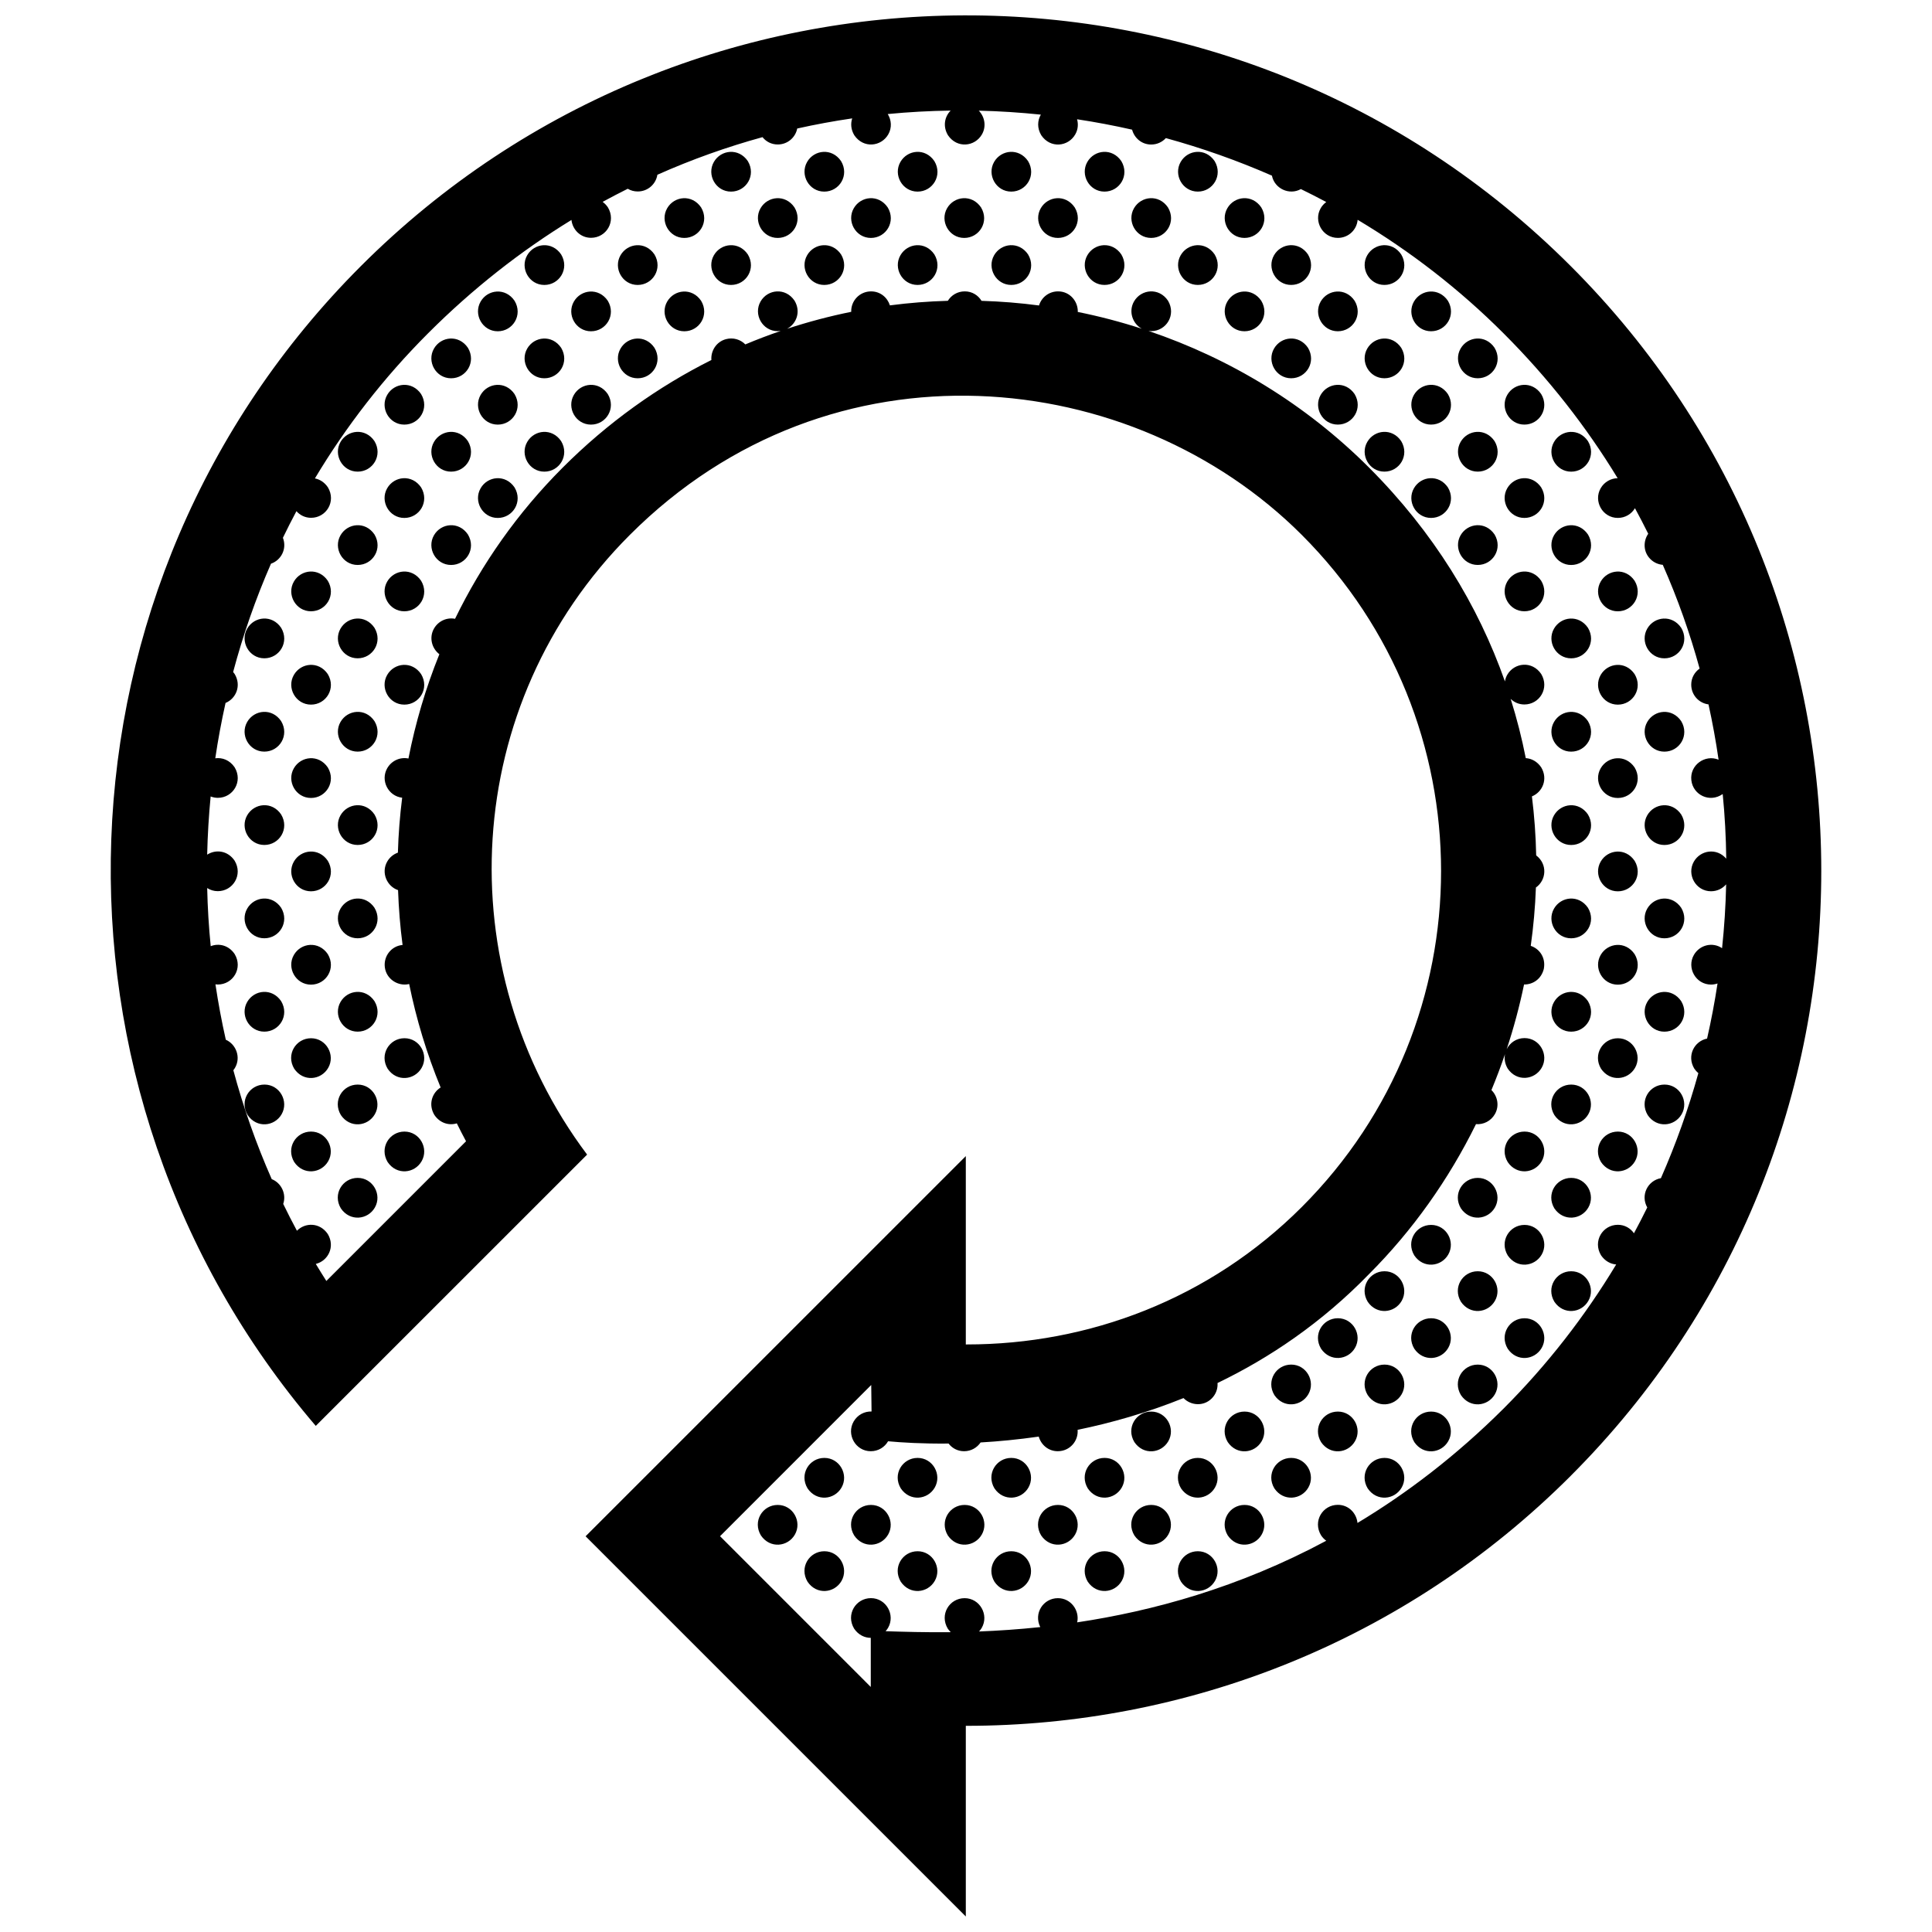 <?xml version="1.0" encoding="UTF-8"?>
<!-- Uploaded to: ICON Repo, www.svgrepo.com, Generator: ICON Repo Mixer Tools -->
<svg width="800px" height="800px" version="1.1" viewBox="144 144 512 512" xmlns="http://www.w3.org/2000/svg">
 <defs>
  <clipPath id="a">
   <path d="m173 148.09h454v503.81h-454z"/>
  </clipPath>
 </defs>
 <g clip-path="url(#a)">
  <path d="m218.63 439.29c-1.875 3.25-6.586 3.773-8.996 0.215-2.262-3.758 0.438-8.082 4.453-8.082 4.047 0 6.512 4.449 4.543 7.867zm7.797 4.59c-4.016 0-6.715 4.324-4.453 8.082 2.414 3.559 7.125 3.031 8.996-0.215 1.973-3.418-0.488-7.867-4.543-7.867zm0-24.734c-4.016 0-6.715 4.328-4.453 8.086 2.414 3.559 7.125 3.027 8.996-0.223 1.973-3.414-0.488-7.863-4.543-7.863zm12.363 37.008c-4.016 0-6.715 4.328-4.453 8.086 2.414 3.551 7.125 3.027 8.996-0.215 1.973-3.422-0.488-7.871-4.543-7.871zm0-24.73c-4.016 0-6.715 4.324-4.453 8.082 2.414 3.559 7.125 3.031 8.996-0.215 1.973-3.418-0.488-7.867-4.543-7.867zm12.395 12.457c-4.016 0-6.715 4.324-4.453 8.082 2.414 3.559 7.125 3.031 8.996-0.215 1.977-3.418-0.488-7.867-4.543-7.867zm-4.453-16.648c2.414 3.559 7.125 3.027 8.996-0.223 1.977-3.422-0.488-7.871-4.543-7.871-4.016 0.008-6.715 4.336-4.453 8.094zm103.37 115.59c-4.016 0-6.715 4.324-4.453 8.082 2.414 3.559 7.125 3.031 8.996-0.215 1.969-3.426-0.492-7.867-4.543-7.867zm12.363 12.273c-4.016 0-6.715 4.328-4.453 8.086 2.414 3.559 7.125 3.031 8.996-0.215 1.969-3.418-0.488-7.871-4.543-7.871zm0-24.734c-4.016 0-6.715 4.324-4.453 8.082 2.414 3.559 7.125 3.031 8.996-0.215 1.969-3.418-0.488-7.867-4.543-7.867zm12.348 12.461c-4.016 0-6.715 4.324-4.453 8.082 2.414 3.559 7.125 3.031 8.996-0.215 1.973-3.426-0.492-7.867-4.543-7.867zm12.359 12.273c-4.016 0-6.715 4.328-4.453 8.086 2.414 3.559 7.125 3.031 8.996-0.215 1.969-3.418-0.488-7.871-4.543-7.871zm0-24.734c-4.016 0-6.715 4.324-4.453 8.082 2.414 3.559 7.125 3.031 8.996-0.215 1.969-3.418-0.488-7.867-4.543-7.867zm12.461 12.461c-4.016 0-6.715 4.324-4.453 8.082 2.414 3.559 7.125 3.031 8.996-0.215 1.977-3.426-0.484-7.867-4.543-7.867zm12.367 12.273c-4.016 0-6.715 4.328-4.457 8.086 2.418 3.559 7.129 3.031 8.996-0.215 1.973-3.418-0.484-7.871-4.539-7.871zm0-24.734c-4.016 0-6.715 4.324-4.457 8.082 2.418 3.559 7.129 3.031 8.996-0.215 1.973-3.418-0.484-7.867-4.539-7.867zm12.367 12.461c-4.016 0-6.723 4.324-4.457 8.082 2.414 3.559 7.125 3.031 8.996-0.215 1.977-3.426-0.484-7.867-4.539-7.867zm12.359 12.273c-4.016 0-6.711 4.328-4.453 8.086 2.414 3.559 7.125 3.031 8.996-0.215 1.977-3.418-0.488-7.871-4.543-7.871zm0-24.734c-4.016 0-6.711 4.324-4.453 8.082 2.414 3.559 7.125 3.031 8.996-0.215 1.977-3.418-0.488-7.867-4.543-7.867zm12.348 12.461c-4.016 0-6.723 4.324-4.457 8.082 2.414 3.559 7.125 3.031 8.996-0.215 1.973-3.426-0.484-7.867-4.539-7.867zm0-24.738c-4.016 0-6.723 4.324-4.457 8.082 2.414 3.559 7.125 3.027 8.996-0.223 1.973-3.41-0.484-7.859-4.539-7.859zm12.359 37.012c-4.016 0-6.711 4.328-4.449 8.086 2.414 3.559 7.117 3.031 8.992-0.215 1.977-3.418-0.488-7.871-4.543-7.871zm0-24.734c-4.016 0-6.711 4.324-4.449 8.082 2.414 3.559 7.117 3.031 8.992-0.215 1.977-3.418-0.488-7.867-4.543-7.867zm12.383 12.461c-4.019 0-6.715 4.324-4.453 8.082 2.414 3.559 7.117 3.031 8.992-0.215 1.973-3.426-0.488-7.867-4.539-7.867zm0-24.738c-4.019 0-6.715 4.324-4.453 8.082 2.414 3.559 7.117 3.027 8.992-0.223 1.973-3.41-0.488-7.859-4.539-7.859zm12.363 12.277c-4.016 0-6.723 4.324-4.457 8.082 2.414 3.559 7.125 3.031 8.996-0.215 1.973-3.418-0.484-7.867-4.539-7.867zm0-24.73c-4.016 0-6.723 4.324-4.457 8.082 2.414 3.559 7.125 3.027 8.996-0.215 1.973-3.418-0.484-7.867-4.539-7.867zm12.367 12.453c-4.019 0-6.715 4.324-4.453 8.082 2.414 3.559 7.125 3.027 8.992-0.223 1.977-3.41-0.484-7.859-4.539-7.859zm0-24.738c-4.019 0-6.715 4.328-4.453 8.082 2.414 3.559 7.125 3.027 8.992-0.215 1.977-3.418-0.484-7.867-4.539-7.867zm12.363 37.016c-4.016 0-6.723 4.324-4.457 8.082 2.414 3.559 7.125 3.031 8.996-0.215 1.977-3.418-0.488-7.867-4.539-7.867zm0-24.73c-4.016 0-6.723 4.324-4.457 8.082 2.414 3.559 7.125 3.027 8.996-0.215 1.977-3.418-0.488-7.867-4.539-7.867zm0-24.738c-4.016 0-6.723 4.328-4.457 8.082 2.414 3.559 7.125 3.031 8.996-0.215 1.977-3.422-0.488-7.867-4.539-7.867zm12.348 37.191c-4.027 0-6.723 4.324-4.457 8.082 2.414 3.559 7.125 3.027 8.992-0.223 1.98-3.41-0.477-7.859-4.535-7.859zm0-24.738c-4.027 0-6.723 4.328-4.457 8.082 2.414 3.559 7.125 3.027 8.992-0.215 1.98-3.418-0.477-7.867-4.535-7.867zm0-24.734c-4.027 0-6.723 4.328-4.457 8.086 2.414 3.559 7.125 3.027 8.992-0.215 1.98-3.422-0.477-7.871-4.535-7.871zm12.359 37.02c-4.016 0-6.723 4.324-4.457 8.082 2.418 3.559 7.125 3.027 8.996-0.215 1.977-3.418-0.484-7.867-4.539-7.867zm0-24.738c-4.016 0-6.723 4.328-4.457 8.082 2.418 3.559 7.125 3.031 8.996-0.215 1.977-3.422-0.484-7.867-4.539-7.867zm0-24.742c-4.016 0-6.723 4.328-4.457 8.086 2.418 3.551 7.125 3.027 8.996-0.215 1.977-3.422-0.484-7.871-4.539-7.871zm12.398 37.195c-4.016 0-6.715 4.328-4.453 8.082 2.414 3.559 7.117 3.027 8.996-0.215 1.973-3.418-0.484-7.867-4.543-7.867zm0-24.734c-4.016 0-6.715 4.328-4.453 8.086 2.414 3.559 7.117 3.027 8.996-0.215 1.973-3.422-0.484-7.871-4.543-7.871zm0-24.734c-4.016 0-6.715 4.324-4.453 8.082 2.414 3.559 7.117 3.031 8.996-0.215 1.973-3.418-0.484-7.867-4.543-7.867zm12.363 37.016c-4.016 0-6.715 4.328-4.453 8.082 2.414 3.559 7.125 3.031 8.992-0.215 1.98-3.422-0.477-7.867-4.539-7.867zm0-24.742c-4.016 0-6.715 4.328-4.453 8.086 2.414 3.551 7.125 3.027 8.992-0.215 1.98-3.422-0.477-7.871-4.539-7.871zm0-24.73c-4.016 0-6.715 4.324-4.453 8.082 2.414 3.559 7.125 3.031 8.992-0.215 1.98-3.418-0.477-7.867-4.539-7.867zm12.371 12.457c-4.019 0-6.715 4.324-4.457 8.082 2.414 3.559 7.129 3.031 8.996-0.215 1.973-3.418-0.484-7.867-4.539-7.867zm0-24.734c-4.019 0-6.715 4.328-4.457 8.086 2.414 3.559 7.129 3.027 8.996-0.223 1.973-3.414-0.484-7.863-4.539-7.863zm12.363 12.277c-4.019 0-6.723 4.324-4.457 8.082 2.414 3.559 7.125 3.031 8.992-0.215 1.977-3.418-0.48-7.867-4.535-7.867zm-4.574-120.83c-1.977 3.422 0.492 7.871 4.543 7.871 4.016 0 6.711-4.328 4.453-8.086-2.414-3.566-7.125-3.035-8.996 0.215zm0 24.73c-1.977 3.422 0.492 7.871 4.543 7.871 4.016 0 6.711-4.324 4.453-8.082-2.414-3.562-7.125-3.035-8.996 0.211zm0 24.738c-1.977 3.422 0.492 7.871 4.543 7.871 4.016 0 6.711-4.328 4.453-8.086-2.414-3.559-7.125-3.031-8.996 0.215zm0 24.73c-1.977 3.422 0.492 7.871 4.543 7.871 4.016 0 6.711-4.328 4.453-8.086-2.414-3.559-7.125-3.027-8.996 0.215zm0 24.742c-1.977 3.422 0.492 7.871 4.543 7.871 4.016 0 6.711-4.324 4.453-8.082-2.414-3.562-7.125-3.039-8.996 0.211zm-12.344-111.4c-1.977 3.422 0.488 7.871 4.539 7.871 4.016 0 6.723-4.328 4.457-8.086-2.418-3.562-7.121-3.027-8.996 0.215zm0 24.734c-1.977 3.422 0.488 7.871 4.539 7.871 4.016 0 6.723-4.324 4.457-8.082-2.418-3.566-7.121-3.035-8.996 0.211zm0 24.738c-1.977 3.422 0.488 7.871 4.539 7.871 4.016 0 6.723-4.328 4.457-8.086-2.418-3.559-7.121-3.031-8.996 0.215zm0 24.734c-1.977 3.422 0.488 7.871 4.539 7.871 4.016 0 6.723-4.324 4.457-8.082-2.418-3.562-7.121-3.035-8.996 0.211zm0 24.738c-1.977 3.422 0.488 7.871 4.539 7.871 4.016 0 6.723-4.328 4.457-8.086-2.418-3.559-7.121-3.035-8.996 0.215zm-12.363-135.95c-1.977 3.414 0.492 7.871 4.543 7.871 4.016 0 6.711-4.328 4.449-8.086-2.414-3.566-7.121-3.035-8.992 0.215zm0 24.73c-1.977 3.422 0.492 7.871 4.543 7.871 4.016 0 6.711-4.324 4.449-8.082-2.414-3.562-7.121-3.035-8.992 0.211zm0 24.738c-1.977 3.422 0.492 7.871 4.543 7.871 4.016 0 6.711-4.328 4.449-8.086-2.414-3.566-7.121-3.035-8.992 0.215zm0 24.73c-1.977 3.422 0.492 7.871 4.543 7.871 4.016 0 6.711-4.324 4.449-8.082-2.414-3.562-7.121-3.035-8.992 0.211zm0 24.738c-1.977 3.422 0.492 7.871 4.543 7.871 4.016 0 6.711-4.328 4.449-8.086-2.414-3.559-7.121-3.031-8.992 0.215zm0 24.73c-1.977 3.422 0.492 7.871 4.543 7.871 4.016 0 6.711-4.328 4.449-8.086-2.414-3.559-7.121-3.027-8.992 0.215zm0 24.742c-1.977 3.422 0.492 7.871 4.543 7.871 4.016 0 6.711-4.324 4.449-8.082-2.414-3.562-7.121-3.039-8.992 0.211zm-12.395-160.88c-1.977 3.422 0.488 7.871 4.539 7.871 4.019 0 6.715-4.328 4.457-8.086-2.418-3.559-7.121-3.031-8.996 0.215zm0 24.734c-1.977 3.422 0.488 7.871 4.539 7.871 4.019 0 6.715-4.328 4.457-8.086-2.418-3.559-7.121-3.027-8.996 0.215zm0 24.738c-1.977 3.422 0.488 7.871 4.539 7.871 4.019 0 6.715-4.328 4.457-8.086-2.418-3.562-7.121-3.027-8.996 0.215zm-12.363-61.75c-1.969 3.422 0.488 7.871 4.543 7.871 4.016 0 6.715-4.324 4.453-8.082-2.418-3.562-7.121-3.035-8.996 0.211zm0 24.742c-1.969 3.414 0.488 7.871 4.543 7.871 4.016 0 6.715-4.328 4.453-8.086-2.418-3.566-7.121-3.035-8.996 0.215zm0 24.73c-1.969 3.422 0.488 7.871 4.543 7.871 4.016 0 6.715-4.324 4.453-8.082-2.418-3.562-7.121-3.035-8.996 0.211zm-12.363-61.93c-1.977 3.422 0.488 7.871 4.539 7.871 4.016 0 6.715-4.324 4.457-8.082-2.422-3.562-7.121-3.031-8.996 0.211zm0 24.734c-1.977 3.422 0.488 7.871 4.539 7.871 4.016 0 6.715-4.328 4.457-8.086-2.422-3.559-7.121-3.031-8.996 0.215zm0 24.734c-1.977 3.422 0.488 7.871 4.539 7.871 4.016 0 6.715-4.328 4.457-8.086-2.422-3.559-7.121-3.027-8.996 0.215zm-12.371-61.746c-1.977 3.422 0.488 7.871 4.539 7.871 4.019 0 6.715-4.328 4.453-8.086-2.406-3.559-7.117-3.027-8.992 0.215zm0 24.734c-1.977 3.422 0.488 7.871 4.539 7.871 4.019 0 6.715-4.324 4.453-8.082-2.406-3.562-7.117-3.035-8.992 0.211zm0 24.742c-1.977 3.414 0.488 7.871 4.539 7.871 4.019 0 6.715-4.328 4.453-8.086-2.406-3.566-7.117-3.035-8.992 0.215zm-12.348-37.199c-1.969 3.422 0.492 7.871 4.543 7.871 4.016 0 6.715-4.324 4.453-8.082-2.41-3.562-7.121-3.031-8.996 0.211zm0 24.734c-1.969 3.422 0.492 7.871 4.543 7.871 4.016 0 6.715-4.328 4.453-8.086-2.41-3.559-7.121-3.031-8.996 0.215zm-12.359-37.012c-1.98 3.422 0.488 7.871 4.539 7.871 4.016 0 6.715-4.328 4.453-8.086-2.406-3.559-7.121-3.027-8.992 0.215zm0 24.734c-1.98 3.422 0.488 7.871 4.539 7.871 4.016 0 6.715-4.324 4.453-8.082-2.406-3.562-7.121-3.035-8.992 0.211zm-12.375-37.191c-1.98 3.414 0.484 7.871 4.535 7.871 4.019 0 6.723-4.328 4.457-8.086-2.41-3.559-7.125-3.031-8.992 0.215zm0 24.734c-1.98 3.422 0.484 7.871 4.535 7.871 4.019 0 6.723-4.324 4.457-8.082-2.41-3.562-7.125-3.031-8.992 0.211zm-12.363-37.012c-1.977 3.422 0.488 7.871 4.539 7.871 4.016 0 6.715-4.324 4.457-8.082-2.418-3.562-7.125-3.035-8.996 0.211zm0 24.734c-1.977 3.422 0.488 7.871 4.539 7.871 4.016 0 6.715-4.328 4.457-8.086-2.418-3.559-7.125-3.027-8.996 0.215zm-12.371-12.457c-1.977 3.414 0.488 7.871 4.539 7.871 4.019 0 6.723-4.328 4.457-8.086-2.406-3.559-7.121-3.031-8.996 0.215zm-12.363-12.277c-1.969 3.422 0.492 7.871 4.543 7.871 4.016 0 6.715-4.324 4.457-8.082-2.418-3.562-7.125-3.035-9 0.211zm0 24.734c-1.969 3.422 0.492 7.871 4.543 7.871 4.016 0 6.715-4.328 4.457-8.086-2.418-3.559-7.125-3.027-9 0.215zm-12.344-12.457c-1.977 3.414 0.488 7.871 4.539 7.871 4.019 0 6.723-4.328 4.457-8.086-2.414-3.559-7.121-3.031-8.996 0.215zm-12.363-12.277c-1.969 3.422 0.492 7.871 4.543 7.871 4.016 0 6.715-4.324 4.453-8.082-2.414-3.562-7.121-3.035-8.996 0.211zm0 24.734c-1.969 3.422 0.492 7.871 4.543 7.871 4.016 0 6.715-4.328 4.453-8.086-2.414-3.559-7.121-3.027-8.996 0.215zm-12.465-12.457c-1.977 3.414 0.484 7.871 4.539 7.871 4.019 0 6.723-4.328 4.457-8.086-2.41-3.559-7.125-3.031-8.996 0.215zm-12.363-12.277c-1.977 3.422 0.484 7.871 4.539 7.871 4.016 0 6.715-4.324 4.453-8.082-2.41-3.562-7.117-3.035-8.992 0.211zm0 24.734c-1.977 3.422 0.484 7.871 4.539 7.871 4.016 0 6.715-4.328 4.453-8.086-2.41-3.559-7.117-3.027-8.992 0.215zm-12.363-12.457c-1.977 3.414 0.488 7.871 4.539 7.871 4.016 0 6.715-4.328 4.453-8.086-2.41-3.559-7.121-3.031-8.992 0.215zm-12.363-12.277c-1.977 3.422 0.488 7.871 4.539 7.871 4.016 0 6.715-4.324 4.453-8.082-2.41-3.562-7.121-3.035-8.992 0.211zm0 24.734c-1.977 3.422 0.488 7.871 4.539 7.871 4.016 0 6.715-4.328 4.453-8.086-2.41-3.559-7.121-3.027-8.992 0.215zm-12.348-12.457c-1.977 3.414 0.488 7.871 4.543 7.871 4.016 0 6.715-4.328 4.453-8.086-2.41-3.559-7.121-3.031-8.996 0.215zm-12.363-12.277c-1.969 3.422 0.488 7.871 4.543 7.871 4.016 0 6.715-4.324 4.453-8.082-2.41-3.562-7.121-3.035-8.996 0.211zm0 24.734c-1.969 3.422 0.488 7.871 4.543 7.871 4.016 0 6.715-4.328 4.453-8.086-2.41-3.559-7.121-3.027-8.996 0.215zm-12.379-12.457c-1.977 3.414 0.488 7.871 4.539 7.871 4.016 0 6.715-4.328 4.453-8.086-2.414-3.559-7.117-3.031-8.992 0.215zm0 24.734c-1.977 3.422 0.488 7.871 4.539 7.871 4.016 0 6.715-4.324 4.453-8.082-2.414-3.562-7.117-3.031-8.992 0.211zm-12.363-12.277c-1.977 3.422 0.488 7.871 4.539 7.871 4.016 0 6.715-4.328 4.453-8.086-2.406-3.559-7.117-3.027-8.992 0.215zm0 24.734c-1.977 3.422 0.488 7.871 4.539 7.871 4.016 0 6.715-4.324 4.453-8.082-2.406-3.562-7.117-3.035-8.992 0.211zm-12.363-12.457c-1.977 3.422 0.488 7.871 4.539 7.871 4.016 0 6.715-4.324 4.453-8.082-2.414-3.562-7.125-3.031-8.992 0.211zm0 24.734c-1.977 3.422 0.488 7.871 4.539 7.871 4.016 0 6.715-4.328 4.453-8.086-2.414-3.559-7.125-3.031-8.992 0.215zm-12.367-37.012c-1.977 3.422 0.488 7.871 4.539 7.871 4.016 0 6.715-4.328 4.453-8.086-2.41-3.559-7.121-3.027-8.992 0.215zm0 24.734c-1.977 3.422 0.488 7.871 4.539 7.871 4.016 0 6.715-4.324 4.453-8.082-2.41-3.562-7.121-3.035-8.992 0.211zm0 24.742c-1.977 3.414 0.488 7.871 4.539 7.871 4.016 0 6.715-4.328 4.453-8.086-2.41-3.566-7.121-3.035-8.992 0.215zm-12.344-37.199c-1.977 3.422 0.484 7.871 4.539 7.871 4.016 0 6.715-4.324 4.453-8.082-2.414-3.562-7.121-3.031-8.992 0.211zm0 24.734c-1.977 3.422 0.484 7.871 4.539 7.871 4.016 0 6.715-4.328 4.453-8.086-2.414-3.559-7.121-3.031-8.992 0.215zm0 24.734c-1.977 3.422 0.484 7.871 4.539 7.871 4.016 0 6.715-4.328 4.453-8.086-2.414-3.559-7.121-3.027-8.992 0.215zm-12.363-37.012c-1.977 3.422 0.488 7.871 4.539 7.871 4.016 0 6.715-4.324 4.453-8.082-2.41-3.562-7.121-3.035-8.992 0.211zm0 24.742c-1.977 3.414 0.488 7.871 4.539 7.871 4.016 0 6.715-4.328 4.453-8.086-2.41-3.566-7.121-3.035-8.992 0.215zm0 24.73c-1.977 3.422 0.488 7.871 4.539 7.871 4.016 0 6.715-4.324 4.453-8.082-2.41-3.562-7.121-3.035-8.992 0.211zm-12.398-37.195c-1.977 3.422 0.488 7.871 4.539 7.871 4.016 0 6.715-4.328 4.453-8.086-2.414-3.559-7.121-3.031-8.992 0.215zm0 24.734c-1.977 3.422 0.488 7.871 4.539 7.871 4.016 0 6.715-4.328 4.453-8.086-2.414-3.559-7.121-3.027-8.992 0.215zm0 24.738c-1.977 3.422 0.488 7.871 4.539 7.871 4.016 0 6.715-4.328 4.453-8.086-2.414-3.562-7.121-3.027-8.992 0.215zm0 24.734c-1.977 3.422 0.488 7.871 4.539 7.871 4.016 0 6.715-4.324 4.453-8.082-2.414-3.566-7.121-3.035-8.992 0.211zm-12.367-61.742c-1.977 3.414 0.488 7.871 4.543 7.871 4.016 0 6.715-4.328 4.453-8.086-2.41-3.566-7.121-3.035-8.996 0.215zm0 24.73c-1.977 3.422 0.488 7.871 4.543 7.871 4.016 0 6.715-4.324 4.453-8.082-2.41-3.562-7.121-3.035-8.996 0.211zm0 24.738c-1.977 3.422 0.488 7.871 4.543 7.871 4.016 0 6.715-4.328 4.453-8.086-2.41-3.566-7.121-3.035-8.996 0.215zm0 24.73c-1.977 3.422 0.488 7.871 4.543 7.871 4.016 0 6.715-4.324 4.453-8.082-2.41-3.562-7.121-3.035-8.996 0.211zm0 24.738c-1.977 3.422 0.488 7.871 4.543 7.871 4.016 0 6.715-4.328 4.453-8.086-2.41-3.559-7.121-3.031-8.996 0.215zm0 24.73c-1.977 3.422 0.488 7.871 4.543 7.871 4.016 0 6.715-4.328 4.453-8.086-2.41-3.559-7.121-3.027-8.996 0.215zm0 24.742c-1.977 3.422 0.488 7.871 4.543 7.871 4.016 0 6.715-4.324 4.453-8.082-2.41-3.562-7.121-3.039-8.996 0.211zm-12.363-111.4c-1.977 3.422 0.484 7.871 4.539 7.871 4.016 0 6.715-4.328 4.453-8.086-2.41-3.562-7.121-3.027-8.992 0.215zm0 24.734c-1.977 3.422 0.484 7.871 4.539 7.871 4.016 0 6.715-4.324 4.453-8.082-2.41-3.566-7.121-3.035-8.992 0.211zm0 24.738c-1.977 3.422 0.484 7.871 4.539 7.871 4.016 0 6.715-4.328 4.453-8.086-2.41-3.559-7.121-3.031-8.992 0.215zm0 24.734c-1.977 3.422 0.484 7.871 4.539 7.871 4.016 0 6.715-4.324 4.453-8.082-2.41-3.562-7.121-3.035-8.992 0.211zm0 24.738c-1.977 3.422 0.484 7.871 4.539 7.871 4.016 0 6.715-4.328 4.453-8.086-2.41-3.559-7.121-3.035-8.992 0.215zm-12.367-86.484c-1.977 3.422 0.488 7.871 4.539 7.871 4.016 0 6.715-4.328 4.453-8.086-2.406-3.566-7.117-3.035-8.992 0.215zm0 24.73c-1.977 3.422 0.488 7.871 4.539 7.871 4.016 0 6.715-4.324 4.453-8.082-2.406-3.562-7.117-3.035-8.992 0.211zm0 24.738c-1.977 3.422 0.488 7.871 4.539 7.871 4.016 0 6.715-4.328 4.453-8.086-2.406-3.559-7.117-3.031-8.992 0.215zm0 24.73c-1.977 3.422 0.488 7.871 4.539 7.871 4.016 0 6.715-4.328 4.453-8.086-2.406-3.559-7.117-3.027-8.992 0.215zm0 24.742c-1.977 3.422 0.488 7.871 4.539 7.871 4.016 0 6.715-4.324 4.453-8.082-2.406-3.562-7.117-3.039-8.992 0.211zm350.75 125.59c-44.23 44.23-102.22 66.246-160.21 66.246h-0.102v50.527l-100.76-100.76 100.76-100.75v49.914h0.297c32.148 0 64.23-11.906 88.75-36.43 49.203-49.195 49.203-128.89 0-178.1-44.613-44.637-124.55-53.566-178.09 0-44.863 44.871-48.336 114.9-11.316 164.22l-71.91 71.895c-76.18-89.062-72.316-223.08 11.957-307.36 87.836-87.855 231.32-89.324 320.62 0 88.531 88.512 88.531 232.07 0.004 320.59zm41.18-156.75c-0.953 1.109-2.367 1.828-4.004 1.828-4.055 0-6.516-4.449-4.539-7.871 1.773-3.062 6.07-3.703 8.574-0.762-0.07-5.715-0.371-11.43-0.938-17.133-3.438 2.414-7.856 0.262-8.309-3.641-0.48-4 3.606-6.949 7.215-5.457-0.707-4.906-1.598-9.793-2.672-14.66-2.516-0.316-4.574-2.457-4.574-5.234 0-1.832 0.918-3.336 2.223-4.254-2.551-9.309-5.793-18.5-9.766-27.496-1.184-0.102-2.363-0.594-3.293-1.531-1.918-1.918-1.918-4.742-0.562-6.707-1.129-2.273-2.297-4.527-3.516-6.769-0.906 1.523-2.562 2.574-4.543 2.574-4.055 0-6.516-4.449-4.539-7.871 0.969-1.684 2.711-2.625 4.492-2.656-8.242-13.547-18.289-26.449-30.234-38.391-11.664-11.672-24.688-21.734-38.668-30.086-0.215 2.613-2.394 4.797-5.246 4.797-4.055 0-6.516-4.453-4.543-7.871 0.383-0.664 0.898-1.215 1.477-1.637-2.223-1.188-4.469-2.328-6.731-3.43-3.074 1.727-6.996-0.137-7.672-3.559-9.125-3.996-18.516-7.316-28.109-9.949-0.945 1.031-2.316 1.703-3.891 1.703-2.559 0-4.481-1.773-5.055-3.941-4.82-1.094-9.688-2.012-14.586-2.754 0.367 1.289 0.262 2.731-0.488 4.027-1.867 3.25-6.586 3.777-8.992 0.215-1.145-1.891-1.023-3.914-0.117-5.473-5.457-0.562-10.941-0.926-16.445-1.047 1.559 1.602 2.066 4.152 0.828 6.297-1.875 3.25-6.586 3.777-8.996 0.215-1.422-2.359-0.883-4.938 0.707-6.539-5.559 0.086-11.113 0.379-16.668 0.922 0.977 1.566 1.16 3.621 0.133 5.402-1.875 3.25-6.586 3.777-8.996 0.215-0.906-1.508-1.008-3.098-0.555-4.469-4.871 0.711-9.734 1.605-14.57 2.684-0.465 2.352-2.523 4.231-5.168 4.231-1.699 0-3.109-0.781-4.035-1.941-9.43 2.59-18.742 5.906-27.859 9.965-0.383 2.449-2.492 4.43-5.211 4.43-0.988 0-1.883-0.266-2.637-0.719-2.231 1.117-4.453 2.262-6.66 3.473 0.508 0.371 0.984 0.84 1.387 1.438 2.262 3.758-0.438 8.086-4.453 8.086-2.863 0-4.922-2.223-5.195-4.731-13.367 8.188-26.117 18.156-37.977 30.016-11.77 11.77-21.77 24.711-30.012 38.48 1.289 0.25 2.523 1.008 3.438 2.352 2.262 3.758-0.438 8.086-4.453 8.086-1.605 0-2.953-0.707-3.883-1.758-1.246 2.332-2.438 4.684-3.582 7.055 1.133 2.922-0.465 5.934-3.16 6.863-4.082 9.336-7.426 18.934-10.031 28.703 0.137 0.16 0.273 0.332 0.402 0.523 1.848 3.074 0.379 6.523-2.414 7.68-1.082 4.856-1.996 9.75-2.719 14.664 1.844-0.25 3.824 0.465 5.133 2.394 2.262 3.758-0.438 8.086-4.457 8.086-0.684 0-1.324-0.137-1.906-0.363-0.492 5.129-0.805 10.273-0.918 15.422 2.238-1.449 5.426-1.129 7.273 1.594 2.262 3.758-0.438 8.082-4.457 8.082-1.062 0-2.016-0.312-2.812-0.828 0.109 5.144 0.422 10.281 0.934 15.406 2.121-0.84 4.734-0.289 6.34 2.074 2.262 3.758-0.438 8.086-4.457 8.086-0.215 0-0.422-0.02-0.629-0.047 0.734 4.922 1.648 9.812 2.746 14.68 2.727 1.199 4.047 4.656 2.445 7.43-0.133 0.238-0.289 0.449-0.449 0.648 2.641 9.812 6.027 19.461 10.172 28.863 2.543 1.004 3.945 3.93 3.047 6.57 1.16 2.394 2.367 4.758 3.633 7.109 2.188-2.227 6.062-2.242 8.176 0.867 2.012 3.344 0.098 7.125-3.176 7.926 0.918 1.512 1.84 3.023 2.797 4.516l37.02-37.02c-0.852-1.578-1.656-3.16-2.445-4.75-2.047 0.621-4.438-0.012-5.945-2.223-1.672-2.781-0.625-5.863 1.656-7.285-3.672-8.922-6.449-18.102-8.34-27.418-2.926 0.707-6.09-1.289-6.457-4.504-0.336-2.957 1.789-5.594 4.711-5.844-0.641-4.828-1.023-9.68-1.199-14.531-2.996-1.02-4.543-4.672-2.863-7.586 0.66-1.145 1.676-1.945 2.82-2.352 0.141-4.867 0.523-9.723 1.133-14.555-3.699-0.414-5.828-4.578-3.953-7.828 1.18-2.039 3.477-3.008 5.617-2.559 1.844-9.422 4.574-18.68 8.195-27.641-1.996-1.523-2.797-4.418-1.414-6.816 1.168-2.023 3.441-2.992 5.57-2.57 7.078-14.555 16.594-28.129 28.516-40.055 11.992-11.996 25.316-21.469 39.418-28.527-0.188-2.394 1.285-4.832 3.848-5.523 1.926-0.52 3.863 0.086 5.144 1.387 3.098-1.301 6.227-2.492 9.387-3.57-0.262 0.035-0.523 0.059-0.801 0.059-4.055 0-6.516-4.449-4.543-7.871 1.875-3.246 6.586-3.773 8.996-0.215 1.75 2.906 0.523 6.141-1.977 7.461 5.602-1.84 11.281-3.34 17.004-4.5-0.105-2.875 2.191-5.414 5.266-5.414 2.469 0 4.332 1.648 4.984 3.707 5.106-0.672 10.227-1.062 15.352-1.211 0.91-1.477 2.543-2.5 4.492-2.5 1.961 0 3.547 1.047 4.438 2.508 5.106 0.156 10.188 0.562 15.234 1.23 0.641-2.117 2.602-3.738 5.055-3.738 3.133 0 5.309 2.66 5.219 5.453 5.727 1.152 11.395 2.641 16.965 4.449-2.457-1.352-3.582-4.59-2.062-7.234 1.875-3.246 6.59-3.773 8.996-0.215 2.262 3.758-0.438 8.082-4.457 8.082-0.238 0-0.465-0.016-0.691-0.047 21.598 7.301 41.711 19.48 58.445 36.219 17.09 17.105 28.895 36.457 36.004 56.66 0.098-0.598 0.289-1.195 0.613-1.758 1.875-3.25 6.586-3.773 8.996-0.215 2.258 3.758-0.438 8.082-4.457 8.082-1.465 0-2.715-0.586-3.633-1.48 1.637 5.195 2.969 10.434 4.004 15.699 1.512 0.102 3.023 0.871 4.086 2.438 1.859 3.094 0.363 6.559-2.457 7.699 0.648 5.211 1.023 10.422 1.129 15.637 3.055 2.332 2.707 6.559-0.074 8.516-0.188 5.184-0.648 10.348-1.367 15.461 2.332 0.77 4.035 3.125 3.461 6.117-0.676 2.719-2.941 4.16-5.234 4.117-1.211 5.809-2.746 11.543-4.606 17.156 0.84-1.715 2.602-2.949 4.731-2.949 4.055 0 6.516 4.449 4.543 7.871-1.879 3.25-6.586 3.777-8.996 0.223-0.77-1.285-0.953-2.625-0.719-3.848-1.098 3.215-2.297 6.394-3.598 9.527 1.613 1.598 2.176 4.195 0.91 6.383-1.062 1.848-3.043 2.812-5.004 2.644-7.238 14.68-16.781 28.172-28.348 39.746-12.566 12.93-26.359 22.219-40.148 28.863 0.102 1.445-0.383 2.941-1.535 4.09-2.195 2.195-5.562 1.879-7.481-0.098-9.637 3.891-19.141 6.578-28.066 8.414 0.258 2.977-2.086 5.668-5.25 5.668-2.535 0-4.445-1.738-5.043-3.875-5.492 0.785-10.664 1.281-15.41 1.551-0.938 1.375-2.508 2.324-4.379 2.324-1.738 0-3.184-0.82-4.109-2.031-6.977 0.074-12.516-0.281-16.035-0.605-0.898 1.559-2.574 2.637-4.586 2.637-4.055 0-6.516-4.453-4.539-7.871 1.02-1.77 2.871-2.719 4.746-2.656l-0.086-7.027-40.066 40.074 39.945 39.953v-13.012c-1.621-0.004-3.269-0.762-4.41-2.438-2.262-3.758 0.438-8.086 4.453-8.086 4.055 0 6.516 4.453 4.539 7.875-0.191 0.324-0.414 0.613-0.656 0.887 4.66 0.152 10.496 0.328 17.27 0.258-0.281-0.277-0.543-0.574-0.785-0.926-2.262-3.758 0.438-8.086 4.453-8.086 4.055 0 6.516 4.453 4.539 7.875-0.207 0.352-0.441 0.664-0.711 0.953 5.039-0.195 10.469-0.555 16.227-1.164-1.824-3.652 0.805-7.664 4.676-7.664 3.492 0 5.793 3.305 5.106 6.41 19.895-2.988 42.77-9.164 66.004-21.625-0.508-0.371-0.973-0.84-1.375-1.438-2.262-3.758 0.434-8.082 4.453-8.082 2.898 0 4.961 2.266 5.199 4.805 13.043-7.844 26.102-17.754 38.707-30.305 11.598-11.598 21.566-24.449 29.852-38.195-1.492-0.121-2.961-0.898-4.012-2.43-2.258-3.758 0.438-8.086 4.457-8.086 1.84 0 3.352 0.926 4.266 2.246 1.219-2.258 2.394-4.539 3.523-6.84-1.848-3.258 0.125-7.133 3.621-7.766 3.981-9.035 7.289-18.344 9.922-27.824-0.395-0.328-0.75-0.727-1.074-1.195-2.055-3.414-0.016-7.285 3.387-7.969 1.102-4.836 2.023-9.707 2.769-14.605-0.535 0.18-1.109 0.293-1.719 0.293-4.055 0-6.516-4.449-4.539-7.871 1.531-2.648 4.941-3.488 7.461-1.773 0.594-5.609 0.961-11.258 1.082-16.914z"/>
 </g>
</svg>